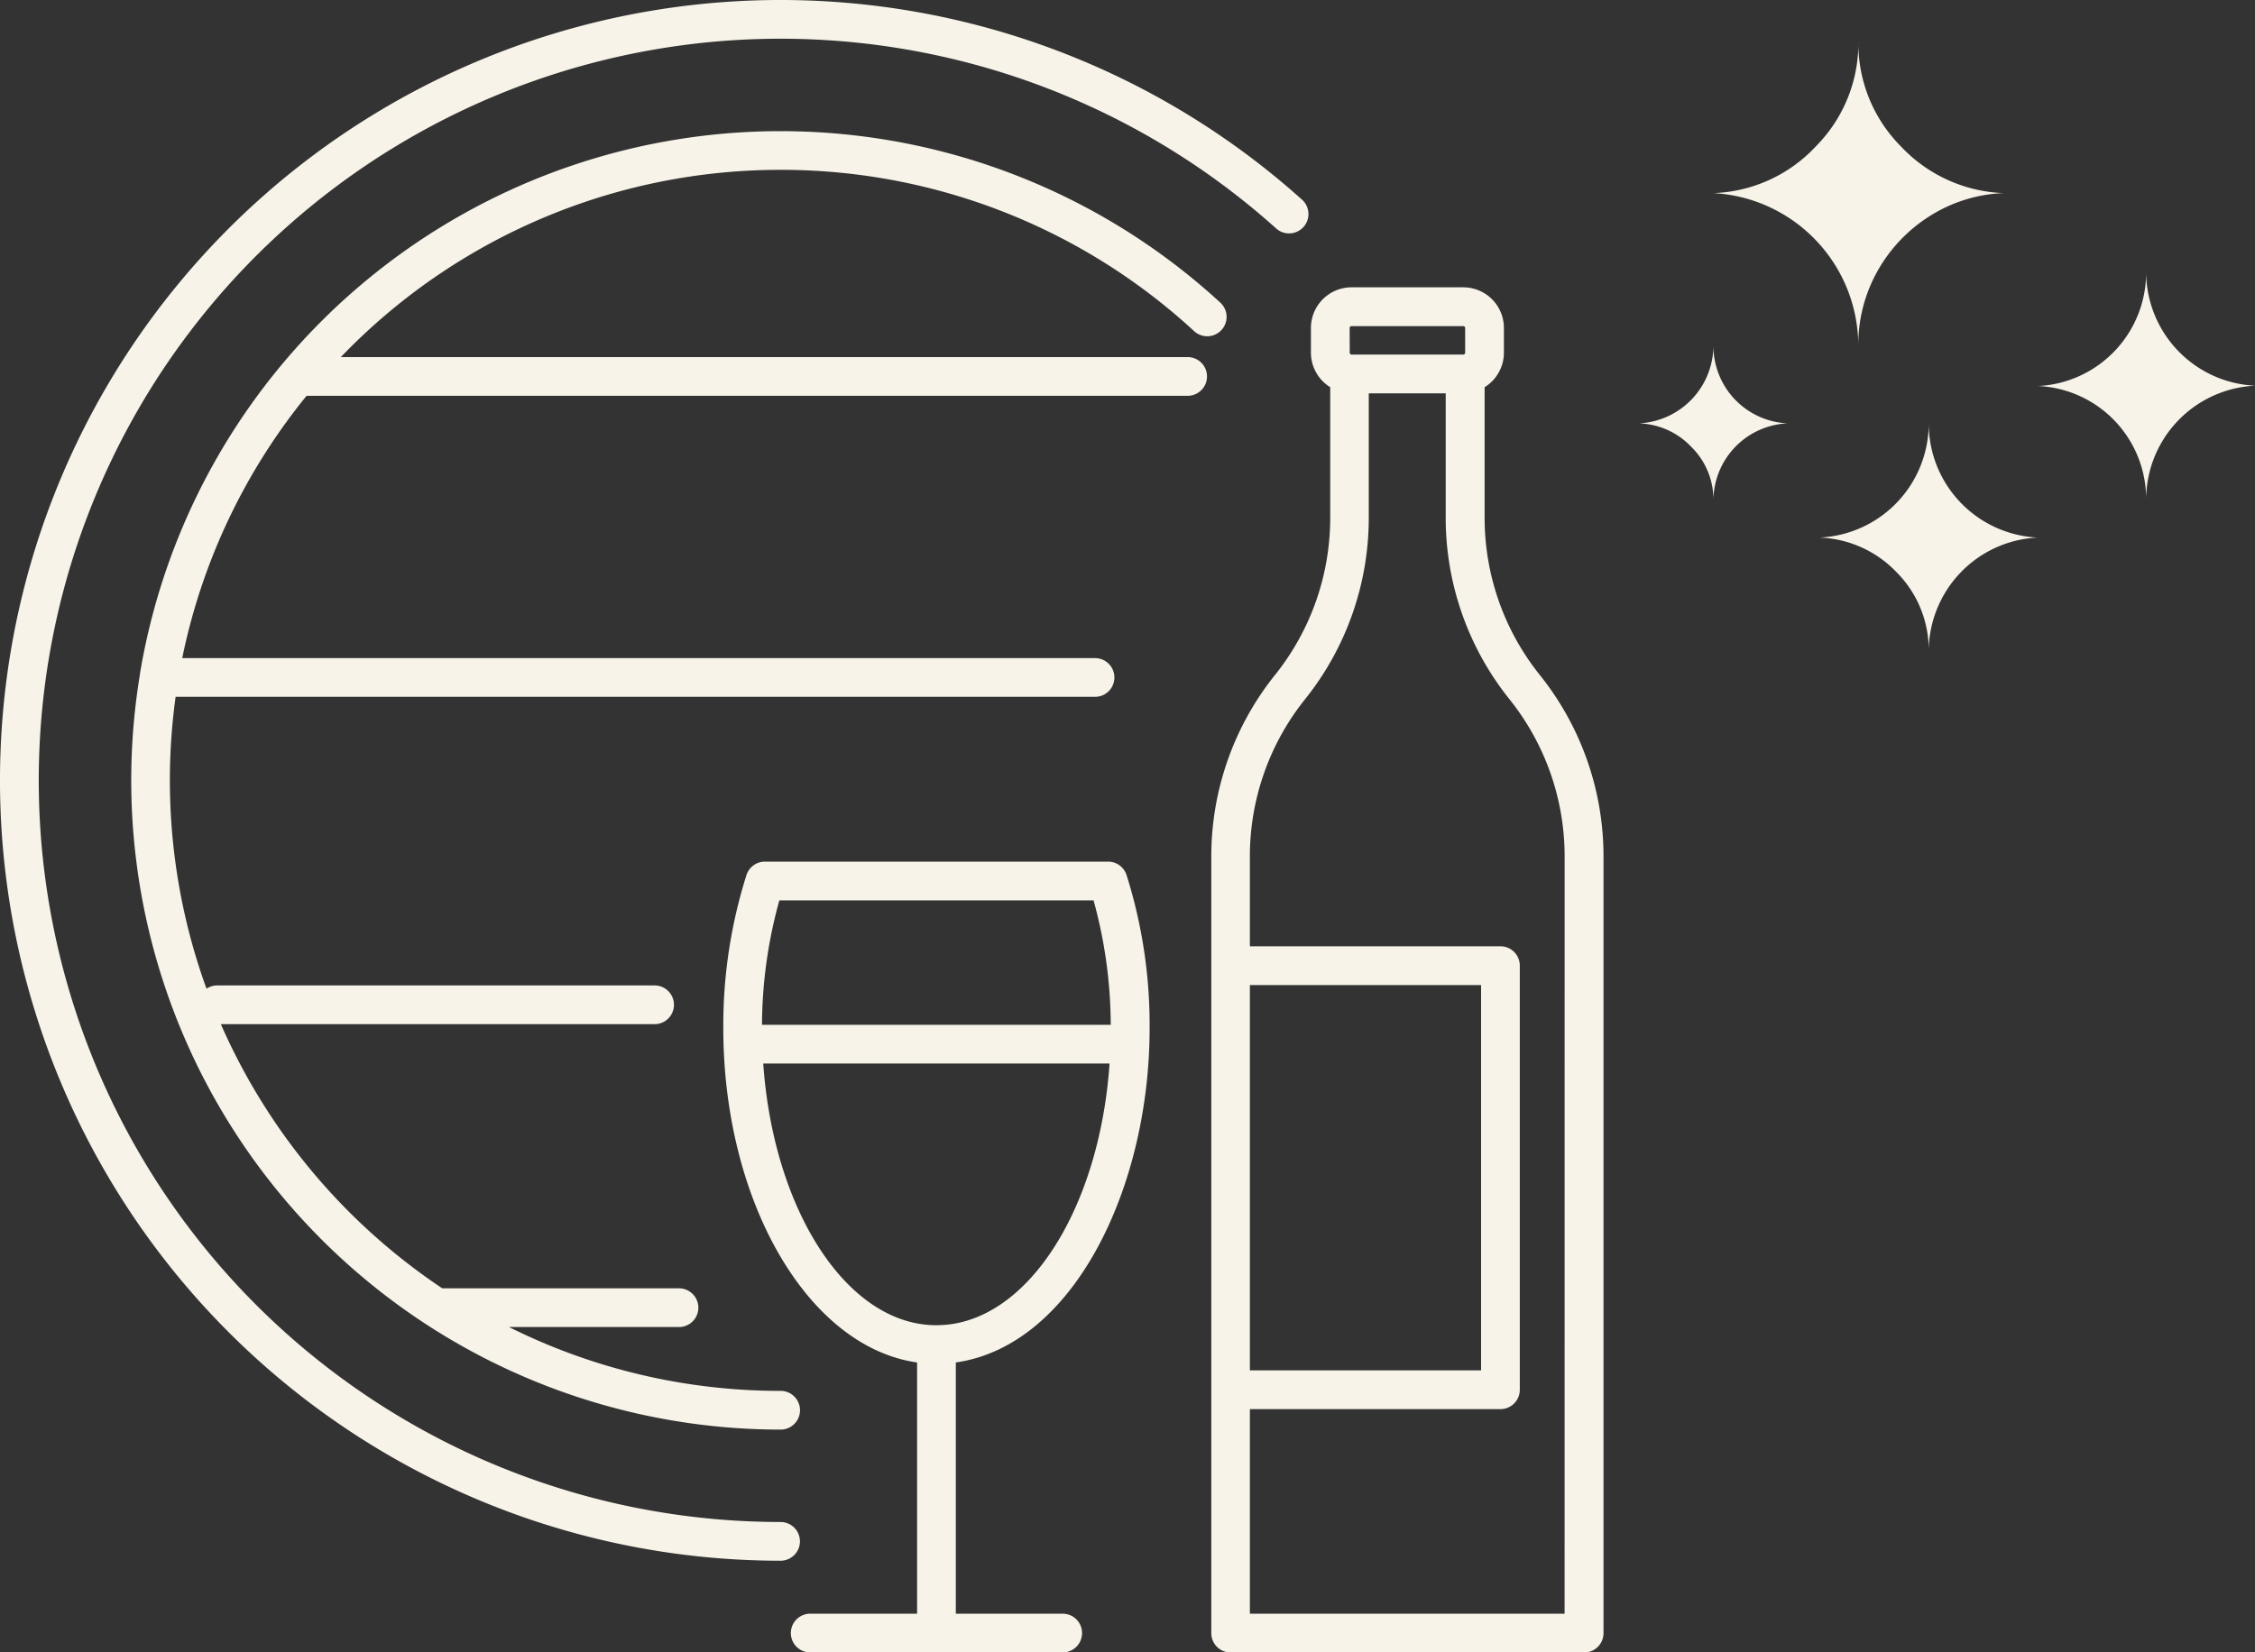 <svg id="Raggruppa_10753" data-name="Raggruppa 10753" xmlns="http://www.w3.org/2000/svg" width="61.019" height="44.725" viewBox="0 0 61.019 44.725">
  <rect x="0" y="0" width="61.019" height="44.725" fill="#333333" stroke="none"/>
  <g id="Raggruppa_10752" data-name="Raggruppa 10752" transform="translate(0 0)">
    <path id="Tracciato_10268" data-name="Tracciato 10268" d="M885.1,733.511v-3.535a1.1,1.1,0,0,0,.522-.933v-.67a1.1,1.1,0,0,0-1.1-1.1H881.5a1.1,1.1,0,0,0-1.1,1.1v.67a1.1,1.1,0,0,0,.522.933v3.535a6.8,6.8,0,0,1-1.493,4.253,7.851,7.851,0,0,0-1.725,4.911V763.7a.524.524,0,0,0,.524.524h9.565a.524.524,0,0,0,.524-.524V742.675a7.85,7.85,0,0,0-1.725-4.911A6.8,6.8,0,0,1,885.1,733.511Zm-3.652-5.138a.05.05,0,0,1,.05-.05h3.025a.05.05,0,0,1,.05.05v.67a.05.05,0,0,1-.05.05H881.5a.05.05,0,0,1-.05-.05Zm-2.7,17.785h6.256v10.43h-6.256Zm8.516,17.016h-8.516v-5.537h6.78a.524.524,0,0,0,.524-.524V745.633a.524.524,0,0,0-.524-.524h-6.78v-2.434a6.8,6.8,0,0,1,1.493-4.253,7.851,7.851,0,0,0,1.724-4.911v-3.369h2.082v3.369a7.85,7.85,0,0,0,1.725,4.911,6.8,6.8,0,0,1,1.493,4.253Z" transform="translate(-844.927 -719.496)" fill="#f8f3e9"/>
    <path id="Tracciato_10269" data-name="Tracciato 10269" d="M736.465,906.753a.524.524,0,0,0-.5-.363h-9.285a.524.524,0,0,0-.5.363,13.49,13.49,0,0,0-.627,4.144c0,4.667,2.27,8.625,5.244,9.049v6.8h-2.892a.524.524,0,0,0,0,1.048h6.832a.524.524,0,1,0,0-1.048h-2.892v-6.8c3.183-.454,5.244-4.727,5.244-9.049A13.489,13.489,0,0,0,736.465,906.753Zm-9.4.685h8.507a12.779,12.779,0,0,1,.465,3.368H726.6A12.769,12.769,0,0,1,727.07,907.438Zm4.254,11.5c-2.412,0-4.407-3.1-4.685-7.083h9.371C735.73,915.838,733.736,918.937,731.323,918.937Z" transform="translate(-705.981 -883.068)" fill="#f8f3e9"/>
    <path id="Tracciato_10270" data-name="Tracciato 10270" d="M521.646,679.364a.524.524,0,0,0-.524-.524,20.074,20.074,0,1,1,13.424-35,.524.524,0,0,0,.7-.779,21.122,21.122,0,1,0-14.125,36.827A.524.524,0,0,0,521.646,679.364Z" transform="translate(-500 -637.644)" fill="#f8f3e9"/>
    <path id="Tracciato_10271" data-name="Tracciato 10271" d="M558.469,679.588a16.476,16.476,0,0,1,11.19,4.366.524.524,0,1,0,.71-.771,17.574,17.574,0,0,0-29.234,10.037c0,.005,0,.011,0,.016a17.575,17.575,0,0,0,17.336,20.45.524.524,0,0,0,0-1.048,16.423,16.423,0,0,1-7.351-1.728h4.6a.524.524,0,1,0,0-1.048h-6.406a16.628,16.628,0,0,1-5.991-7.15h11.737a.524.524,0,1,0,0-1.048H543.225a.521.521,0,0,0-.29.088,16.532,16.532,0,0,1-.836-7.9h24.879a.524.524,0,1,0,0-1.048h-24.7a16.472,16.472,0,0,1,3.365-7.1h23.841a.524.524,0,0,0,0-1.048H546.57A16.478,16.478,0,0,1,558.469,679.588Z" transform="translate(-537.347 -674.991)" fill="#f8f3e9"/>
  </g>
  <path id="Icon_weather-stars" data-name="Icon weather-stars" d="M6.444,15.42a2.116,2.116,0,0,0,2.017-2.1,2.1,2.1,0,0,0,2.008,2.1,2.1,2.1,0,0,0-2.008,2.1,2,2,0,0,0-.589-1.454A2.04,2.04,0,0,0,6.444,15.42ZM8.461,9.188A3.978,3.978,0,0,0,11.24,7.915a3.963,3.963,0,0,0,1.143-2.839,3.963,3.963,0,0,0,1.143,2.839,4.018,4.018,0,0,0,2.787,1.273A4.012,4.012,0,0,0,14.33,9.8,4.16,4.16,0,0,0,12.9,11.3a4.071,4.071,0,0,0-.519,2.017A4.145,4.145,0,0,0,8.461,9.188Zm2.874,9.323a3.092,3.092,0,0,0,2.952-3.09,3.093,3.093,0,0,0,2.943,3.09,3.093,3.093,0,0,0-2.943,3.09,2.981,2.981,0,0,0-.857-2.138A3.032,3.032,0,0,0,11.335,18.511Zm5.9-4.1a3.077,3.077,0,0,0,2.935-3.1,3.092,3.092,0,0,0,2.952,3.09,3.092,3.092,0,0,0-2.952,3.09,3.062,3.062,0,0,0-2.935-3.082Z" transform="translate(37.903 -3.961)" fill="#f8f3e9"/>
</svg>
